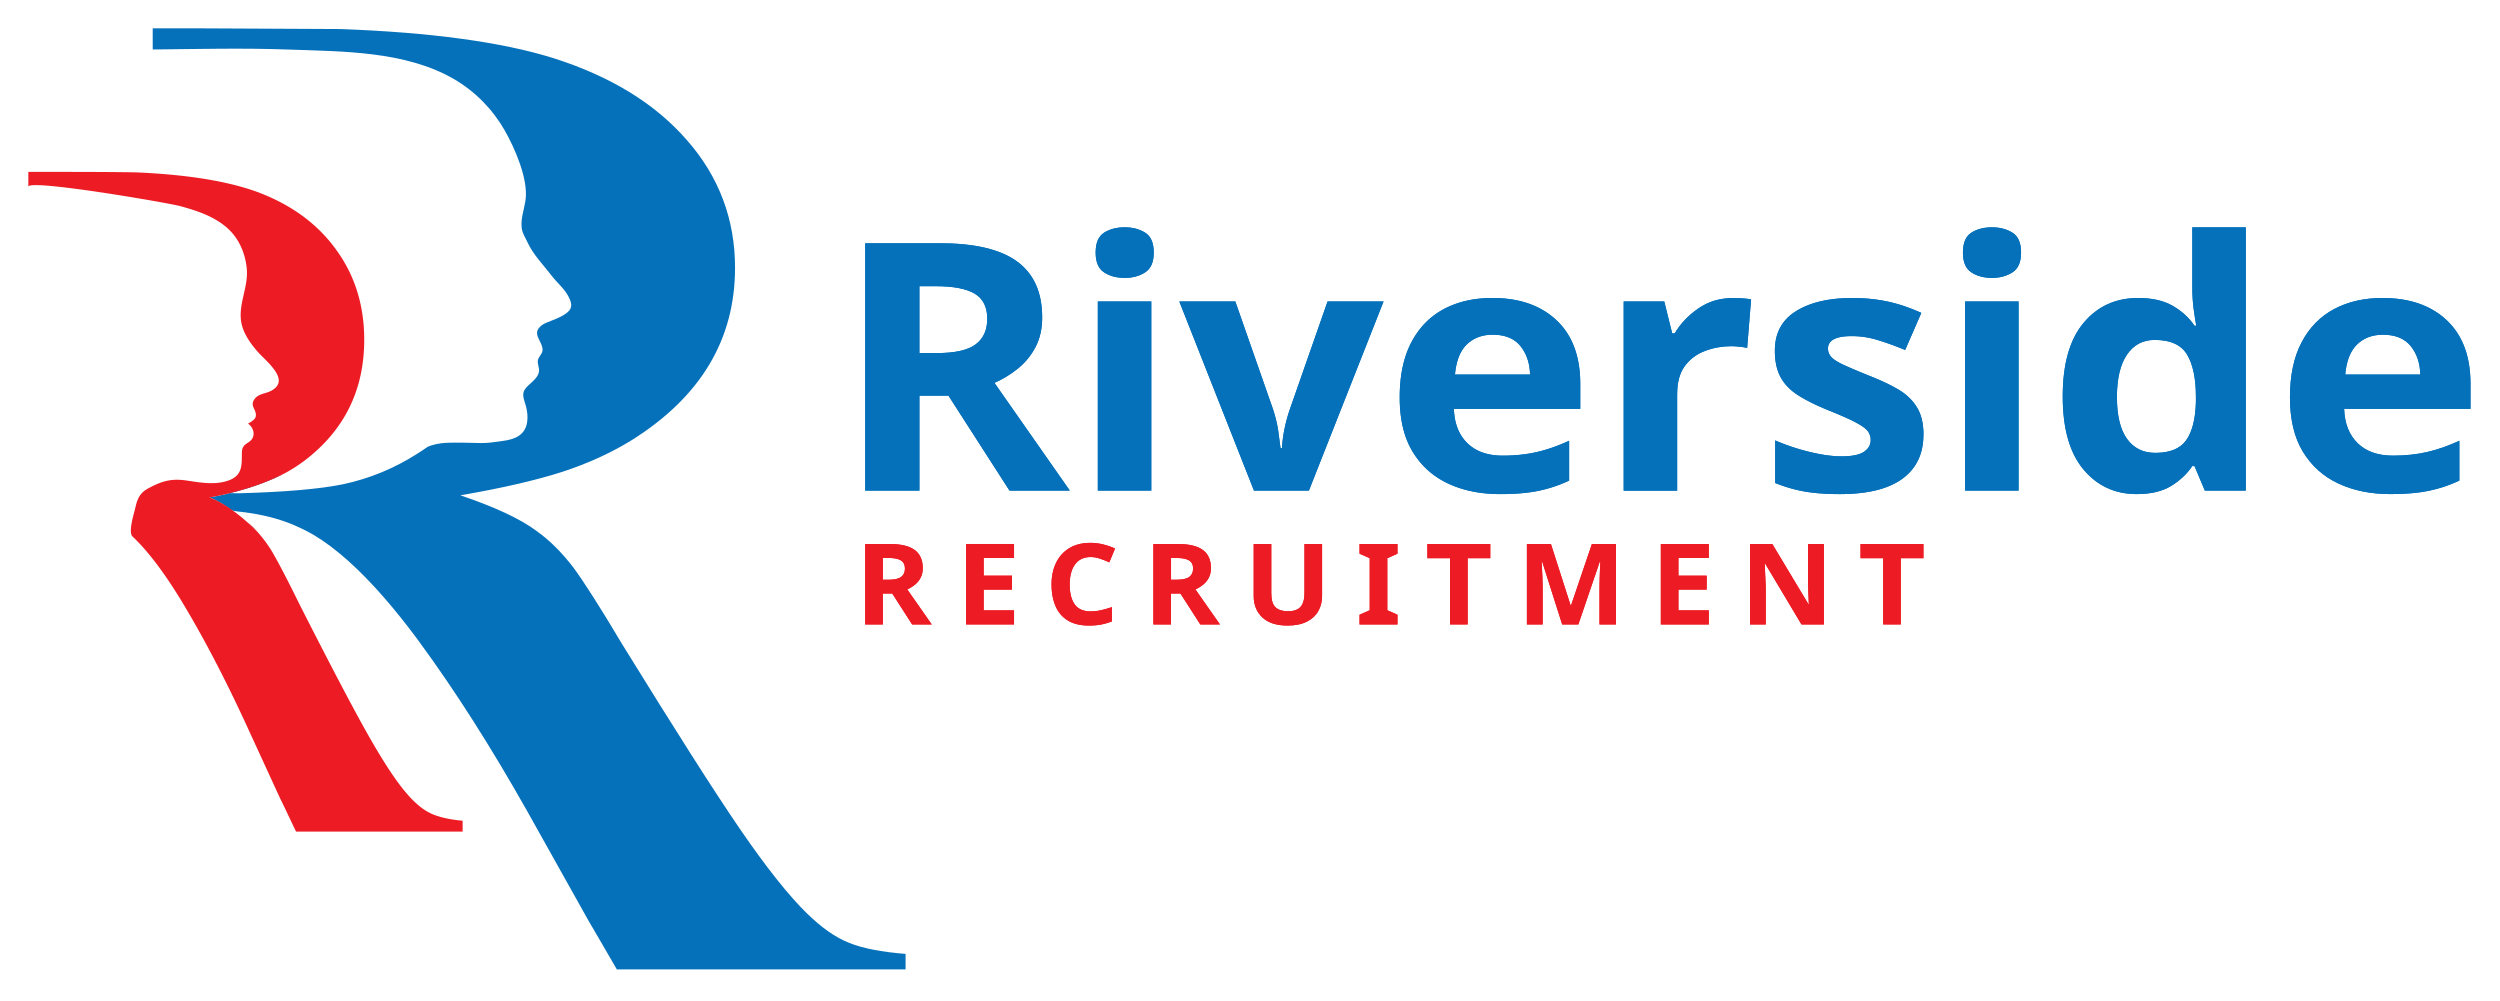 <svg xmlns="http://www.w3.org/2000/svg" xmlns:xlink="http://www.w3.org/1999/xlink" width="100%" height="100%" viewBox="0 0 3675 1471" fill-rule="evenodd" stroke-linejoin="round" stroke-miterlimit="2"><style><![CDATA[.B{fill-rule:nonzero}.C{fill:#0571ba}.D{fill:#ed1c24}]]></style><g transform="scale(4.167)" class="B"><g transform="matrix(.977 0 0 .943 10 9.088)" class="C"><use xlink:href="#B"/><use xlink:href="#C"/><use xlink:href="#D"/><use xlink:href="#E"/><use xlink:href="#F"/><use xlink:href="#G"/><use xlink:href="#H"/><use xlink:href="#I"/><use xlink:href="#J"/></g><g class="D"><use xlink:href="#K" transform="matrix(.977 0 0 .943 10 9.088)"/><use xlink:href="#L" transform="matrix(.977 0 0 .943 10 9.088)"/><use xlink:href="#M" transform="matrix(.977 0 0 .943 10 9.088)"/><use xlink:href="#N" transform="matrix(.977 0 0 .943 10 9.088)"/><use xlink:href="#O" transform="matrix(.977 0 0 .943 10 9.088)"/><use xlink:href="#P" transform="matrix(.977 0 0 .943 10 9.088)"/><path d="M519.7 223.962h-6.363V199.18h-8.176v-5.31h22.716v5.31H519.7v24.783z" transform="matrix(.977 0 0 .943 10 9.088)"/><use xlink:href="#Q" transform="matrix(.977 0 0 .943 10 9.088)"/><use xlink:href="#R" transform="matrix(.977 0 0 .943 10 9.088)"/><use xlink:href="#S" transform="matrix(.977 0 0 .943 10 9.088)"/><path d="M676.098 223.962h-6.363V199.18h-8.177v-5.31h22.717v5.31h-8.177v24.783z" transform="matrix(.977 0 0 .943 10 9.088)"/></g><g fill="#8e1738"><path d="M85.438 192.768l.715 1.025-.715-1.025zm-2.64-3.345l2.076 2.583-2.076-2.583z" transform="matrix(.977 0 0 .943 10 9.088)"/><use xlink:href="#T" transform="matrix(.977 0 0 .943 10 9.088)"/><path d="M93.502 166.887l3.18-2.008-3.18 2.008z" transform="matrix(.977 0 0 .943 10 9.088)"/></g><g class="C"><use xlink:href="#B" transform="matrix(.977 0 0 .943 10 9.088)"/><use xlink:href="#C" transform="matrix(.977 0 0 .943 10 9.088)"/><use xlink:href="#D" transform="matrix(.977 0 0 .943 10 9.088)"/><use xlink:href="#E" transform="matrix(.977 0 0 .943 10 9.088)"/><use xlink:href="#F" transform="matrix(.977 0 0 .943 10 9.088)"/><use xlink:href="#G" transform="matrix(.977 0 0 .943 10 9.088)"/><use xlink:href="#H" transform="matrix(.977 0 0 .943 10 9.088)"/><use xlink:href="#I" transform="matrix(.977 0 0 .943 10 9.088)"/><use xlink:href="#J" transform="matrix(.977 0 0 .943 10 9.088)"/></g><g class="D"><use xlink:href="#K" transform="matrix(.977 0 0 .943 10 9.088)"/><use xlink:href="#L" transform="matrix(.977 0 0 .943 10 9.088)"/><use xlink:href="#M" transform="matrix(.977 0 0 .943 10 9.088)"/><use xlink:href="#N" transform="matrix(.977 0 0 .943 10 9.088)"/><use xlink:href="#O" transform="matrix(.977 0 0 .943 10 9.088)"/><use xlink:href="#P" transform="matrix(.977 0 0 .943 10 9.088)"/><path d="M519.7 223.962h-6.363V199.18h-8.176v-5.31h22.716v5.31H519.7v24.783z" transform="matrix(.977 0 0 .943 10 9.088)"/><use xlink:href="#Q" transform="matrix(.977 0 0 .943 10 9.088)"/><use xlink:href="#R" transform="matrix(.977 0 0 .943 10 9.088)"/><use xlink:href="#S" transform="matrix(.977 0 0 .943 10 9.088)"/><path d="M676.098 223.962h-6.363V199.18h-8.177v-5.31h22.717v5.31h-8.177v24.783z" transform="matrix(.977 0 0 .943 10 9.088)"/></g><path d="M296.35 343.075c-4.93-2.016-10.012-5.712-15.282-11.086-6.474-6.53-14.566-17.055-24.166-31.57s-23.713-37.583-42.497-69.08c-7.866-13.697-13.777-23.287-17.653-28.736-4-5.375-8.32-9.965-13.176-13.548-5.908-4.59-15.205-9.068-27.59-13.397 15.318-2.724 27.59-5.71 36.775-8.77 9.146-3.098 17.578-7.053 25.107-11.868 24.917-16.196 37.302-37.655 37.302-64.488 0-18.024-5.722-33.96-17.24-47.582-11.44-13.734-27.6-24.032-48.518-30.898-18.557-5.972-44.115-9.593-76.787-10.824L62.373.967H44.907l.001 7.912C61.15 8.7 77.5 8.282 93.73 8.89c19.774.74 42.286.517 59.804 10.97 7.736 4.615 14.12 11.392 18.46 19.27 3.74 6.787 8.63 18.405 7.514 26.228-.5 3.425-1.804 6.9-1.358 10.39.252 1.97 1.284 3.445 2.068 5.223 2.03 4.62 5.787 8.548 8.757 12.563 1.92 2.597 4.464 4.68 5.952 7.58 1.09 2.125 1.88 4.242-.215 6.043-2.264 1.948-5.148 2.838-7.844 4.01-1.4.607-3.258 2.072-3.198 3.796.085 2.41 2.59 4.67 1.876 7.028-.356 1.17-1.403 1.976-1.578 3.225-.192 1.362.58 2.678.416 4.05-.36 3.04-3.822 4.587-5.23 6.977-1.088 1.845.014 4.143.496 5.988s.732 3.9.48 5.87c-.643 5.03-4.453 6.65-8.915 7.23-2.696.35-5.158.85-7.89.776l-6.772-.155c-3.243.018-6.963-.144-10.11.77-.814.237-1.587.446-2.26.776l-1.16.844c-.775.554-1.562 1.07-2.347 1.59-8.55 5.69-17.637 9.542-27.19 11.62-8.358 1.754-20.897 2.886-37.52 3.347l-3.955-.053c4.932-1.305 9.482-4.048 12.98-4.817 3.007-.66 5.86-1.578 8.455-3.112-12.086 6.867-27.152 9.373-28.078 9.52 2.797 1.024 5.522 2.9 8.1 4.81.267.2 2.272.474 2.272.474 3.194.354 6.16.827 8.874 1.437 6.436 1.38 12.6 3.843 18.332 7.278 7.938 4.875 16.506 12.78 25.63 23.65 3.726 4.438 7.54 9.357 11.448 14.788l.65.92c13.253 18.633 26.4 40.043 39.548 64.204l22.133 40.975c1.505 2.537 4.818 8.62 10.127 18.026H316.75v-5.786c-8.62-.71-15.434-2.05-20.4-4.14z" transform="matrix(.977 0 0 .943 10 9.088)" class="C"/><g fill="#8e1738"><path d="M85.438 192.768l.715 1.025-.715-1.025zm-2.64-3.345l2.076 2.583-2.076-2.583z" transform="matrix(.977 0 0 .943 10 9.088)"/><use xlink:href="#T" transform="matrix(.977 0 0 .943 10 9.088)"/><path d="M93.502 166.887l3.18-2.008-3.18 2.008z" transform="matrix(.977 0 0 .943 10 9.088)"/></g><path d="M79.53 186.148l2.265 2.212-2.265-2.212z" fill="#1c448a" transform="matrix(.977 0 0 .943 10 9.088)"/><path d="M145.068 294.52c-1.442-.715-2.904-1.735-4.39-3.052-1.46-1.295-2.944-2.878-4.456-4.747-3.728-4.554-8.394-11.944-13.928-22.13s-13.7-26.35-24.505-48.404c-4.555-9.63-7.98-16.346-10.2-20.19a55.2 55.2 0 0 0-1.437-2.205l-.715-1.025c-.186-.26-.376-.5-.565-.762a44.83 44.83 0 0 0-2.095-2.605l-.525-.565-.394-.4-.064-.066c-.456-.467-1.244-1.255-2.265-2.212l-.395-.366c-1.48-1.367-3.386-3.018-5.502-4.594-2.58-1.92-5.462-3.726-8.26-4.75.926-.147 15.992-2.653 28.084-9.523.015-.01.03-.02.044-.028 1.082-.64 2.143-1.31 3.18-2.008 1.06-.715 2.097-1.462 3.103-2.245C114.13 151.3 121.28 136.25 121.28 117.44c0-7.306-1.1-14.1-3.305-20.398-1.614-4.6-3.817-8.928-6.632-12.965-6.586-9.63-15.922-16.83-28.006-21.646-10.69-4.18-25.407-6.717-44.263-7.575-4.67-.113-14.306-.187-28.986-.187H0v5.556c0-2.99 50.447 6.005 54.85 7.25 6.47 1.827 13.106 4.157 17.788 8.98 3.765 3.88 5.747 9.117 6.23 14.447.592 6.54-2.786 12.62-2.116 19.097.46 4.454 3.076 8.384 5.948 11.82 3.1 3.708 12.078 10.604 5.153 14.64-2.194 1.28-4.88 1.076-6.32 3.417-1.544 2.507.873 3.612.606 6.13-.145 1.372-1.956 2.283-2.826 2.84 1.487 1.026 2.376 3.026 1.87 4.793-.815 2.845-3.975 2.16-4.073 5.867-.115 4.39.538 8.71-4.98 10.658-4.814 1.702-9.846.76-14.74-.003-4.997-.78-8.31-.16-12.853 2.226-1.16.61-2.336 1.232-3.266 2.153-1.457 1.444-2.163 3.48-2.57 5.492-.396 1.956-2.782 9.388-1.077 11.048 5.34 5.2 11.098 13.008 17.257 23.4 7.752 13.175 15.47 28.4 23.186 45.604l12.76 28.773c.866 1.755 2.787 6.01 5.835 12.612h60.15v-4.066c-4.97-.485-8.884-1.416-11.745-2.873z" transform="matrix(.977 0 0 .943 10 9.088)" class="D"/></g><defs ><path id="B" d="M327.705 97.433h-5.963v25.015h6.35c6.482 0 11.125-1.08 13.934-3.24s4.212-5.356 4.212-9.592c0-4.407-1.514-7.538-4.535-9.397-3.027-1.857-7.694-2.786-14-2.786zm1.424-16.073c12.615 0 21.925 2.29 27.934 6.87 6.003 4.58 9.01 11.536 9.01 20.867 0 4.235-.8 7.93-2.4 11.082s-3.717 5.832-6.35 8.037-5.468 3.998-8.49 5.378l27.217 40.31h-21.774l-22.036-35.514h-10.498v35.514h-19.57V81.36h26.958z"/><path id="C" d="M405.472 103.135v70.77H386.16v-70.77h19.312zm-9.6-27.737c2.85 0 5.314.67 7.388 2.01s3.1 3.824 3.1 7.453c0 3.544-1.036 6.007-3.1 7.39s-4.538 2.073-7.388 2.073c-2.94 0-5.424-.69-7.454-2.073s-3.046-3.845-3.046-7.39c0-3.63 1.015-6.112 3.046-7.453s4.513-2.01 7.454-2.01z"/><path id="D" d="M442.544 173.906l-26.96-70.77h20.22l13.608 40.312a53.1 53.1 0 0 1 1.816 7.518l.908 7h.52c.26-4.668 1.2-9.506 2.85-14.518l13.61-40.312h20.22l-26.96 70.77h-19.83z"/><path id="E" d="M528.736 115.58c-3.803 0-6.913 1.21-9.33 3.63s-3.848 6.18-4.28 11.277h27.09c-.087-4.233-1.23-7.777-3.435-10.63s-5.553-4.277-10.045-4.277zm-.13-13.74c9.763 0 17.497 2.786 23.2 8.36s8.554 13.503 8.554 23.786v9.333h-45.625c.172 5.442 1.794 9.72 4.86 12.83s7.323 4.666 12.766 4.666c4.492 0 8.62-.454 12.38-1.36s7.625-2.31 11.6-4.213v14.907a48.22 48.22 0 0 1-11.018 3.823c-3.803.82-8.424 1.232-13.867 1.232-7.09 0-13.353-1.317-18.796-3.953s-9.722-6.61-12.833-11.926-4.664-12.074-4.664-20.285 1.403-15.077 4.212-20.61 6.717-9.676 11.732-12.443c5.01-2.764 10.842-4.147 17.497-4.147z"/><path id="F" d="M615.577 101.84l3.37.13c1.297.088 2.334.217 3.1.4l-1.425 18.146c-.69-.172-1.6-.325-2.723-.454s-2.116-.195-2.98-.195c-3.282 0-6.437.583-9.46 1.75s-5.467 3.046-7.322 5.638c-1.862 2.592-2.788 6.136-2.788 10.628v36.033h-19.313v-70.77H590.7l2.852 11.926h.907c2.075-3.63 4.926-6.74 8.557-9.333s7.817-3.888 12.57-3.888z"/><path id="G" d="M684.275 152.91c0 7.174-2.53 12.682-7.584 16.525s-12.593 5.77-22.618 5.77c-4.925 0-9.16-.324-12.704-.972s-7.085-1.706-10.627-3.177v-15.942c3.8 1.73 7.908 3.155 12.314 4.277s8.295 1.686 11.667 1.686c3.714 0 6.393-.562 8.036-1.686s2.462-2.592 2.462-4.406c0-1.21-.323-2.29-.973-3.24s-2.054-2.03-4.212-3.24-5.532-2.765-10.1-4.666c-4.495-1.9-8.146-3.78-10.953-5.64s-4.904-4.103-6.286-6.74-2.073-5.94-2.073-9.915c0-6.566 2.547-11.492 7.645-14.778s11.883-4.924 20.35-4.924c4.41 0 8.6.434 12.574 1.295s8.08 2.29 12.313 4.28l-5.833 13.868c-3.456-1.468-6.738-2.7-9.85-3.693a30.95 30.95 0 0 0-9.462-1.491c-5.7 0-8.553 1.555-8.553 4.665 0 1.125.366 2.14 1.102 3.047s2.157 1.88 4.276 2.916 5.25 2.42 9.397 4.148c4.06 1.643 7.562 3.35 10.5 5.12s5.203 3.998 6.802 6.676 2.4 6.09 2.4 10.24z"/><path id="H" d="M718.62 103.135v70.77h-19.312v-70.77h19.312zm-9.59-27.737c2.85 0 5.313.67 7.386 2.01s3.112 3.824 3.112 7.453c0 3.544-1.038 6.007-3.112 7.39s-4.537 2.073-7.386 2.073c-2.942 0-5.424-.69-7.456-2.073s-3.045-3.845-3.045-7.39c0-3.63 1.015-6.112 3.045-7.453s4.514-2.01 7.456-2.01z"/><path id="I" d="M768.005 159.778c5.268 0 8.985-1.575 11.148-4.73 2.157-3.154 3.326-7.885 3.498-14.193v-2.074c0-6.826-1.06-12.075-3.175-15.75s-6.028-5.508-11.73-5.508c-4.236 0-7.56 1.837-9.98 5.508s-3.63 8.966-3.63 15.878 1.21 12.12 3.63 15.62 5.83 5.25 10.24 5.25zm-6.74 15.425c-7.863 0-14.278-3.09-19.248-9.268s-7.45-15.272-7.45-27.285c0-12.096 2.504-21.257 7.516-27.478s11.577-9.332 19.703-9.332c5.095 0 9.287.994 12.572 2.98s5.877 4.45 7.778 7.388h.647c-.26-1.382-.564-3.39-.91-6.028s-.516-5.333-.516-8.1V75.398h19.312v98.508H785.89l-3.757-9.202h-.778c-1.902 2.938-4.452 5.424-7.65 7.453s-7.343 3.046-12.442 3.046z"/><path id="J" d="M850.182 115.58c-3.803 0-6.913 1.21-9.332 3.63s-3.846 6.18-4.28 11.277h27.1c-.086-4.233-1.23-7.777-3.433-10.63s-5.554-4.277-10.046-4.277zm-.13-13.74c9.763 0 17.497 2.786 23.2 8.36s8.554 13.503 8.554 23.786v9.333h-45.625c.173 5.442 1.794 9.72 4.86 12.83s7.322 4.666 12.766 4.666c4.492 0 8.62-.454 12.38-1.36s7.625-2.31 11.6-4.213v14.907c-3.544 1.73-7.215 3.003-11.017 3.823s-8.424 1.232-13.867 1.232c-7.088 0-13.353-1.317-18.795-3.953s-9.723-6.61-12.833-11.926-4.665-12.074-4.665-20.285 1.403-15.077 4.21-20.61 6.717-9.676 11.732-12.443 10.843-4.147 17.498-4.147z"/><path id="K" d="M310.474 199.094h-1.94v8.135h2.066c2.107 0 3.617-.35 4.53-1.054s1.37-1.742 1.37-3.118c0-1.434-.492-2.45-1.475-3.056s-2.5-.907-4.55-.907zm.462-5.226c4.103 0 7.13.745 9.083 2.234s2.93 3.752 2.93 6.786c0 1.376-.26 2.578-.78 3.603a8.17 8.17 0 0 1-2.065 2.613c-.858.717-1.777 1.3-2.76 1.75l8.852 13.108h-7.08l-7.165-11.55h-3.415v11.55h-6.363v-30.094h8.765z"/><path id="L" d="M355.908 223.962h-17.322v-30.094h17.322v5.226h-10.96v6.62h10.2v5.226h-10.2v7.755h10.96v5.268z"/><path id="M" d="M383.557 198.758c-2.444 0-4.314.913-5.606 2.74s-1.938 4.328-1.938 7.502c0 3.203.596 5.684 1.8 7.44s3.113 2.634 5.754 2.634a16.52 16.52 0 0 0 3.667-.422c1.236-.28 2.57-.675 4.003-1.18v5.353c-1.32.534-2.627.928-3.92 1.18s-2.74.38-4.34.38c-3.12 0-5.677-.64-7.67-1.917s-3.47-3.077-4.425-5.396-1.434-5.02-1.434-8.113c0-3.034.55-5.717 1.645-8.05s2.69-4.157 4.783-5.48 4.657-1.98 7.692-1.98c1.488 0 2.985.19 4.488.57a24.05 24.05 0 0 1 4.321 1.538l-2.065 5.184a33.35 33.35 0 0 0-3.393-1.39c-1.14-.394-2.255-.6-3.35-.6z"/><path id="N" d="M414.535 199.094h-1.94v8.135h2.066c2.107 0 3.617-.35 4.53-1.054s1.37-1.742 1.37-3.118c0-1.434-.49-2.45-1.474-3.056s-2.5-.907-4.552-.907zm.463-5.226c4.103 0 7.13.745 9.083 2.234s2.93 3.752 2.93 6.786c0 1.376-.26 2.578-.78 3.603s-1.207 1.898-2.065 2.613-1.776 1.3-2.76 1.75l8.85 13.108h-7.08L416 212.413h-3.414v11.55h-6.364v-30.094h8.766z"/><path id="O" d="M467.136 193.868v19.473c0 2.08-.457 3.955-1.37 5.626s-2.296 2.993-4.15 3.96-4.174 1.455-6.956 1.455c-3.99 0-7.023-1.017-9.103-3.056s-3.12-4.727-3.12-8.07v-19.39h6.364v18.418c0 2.502.505 4.25 1.518 5.248s2.514 1.497 4.51 1.497c2.08 0 3.6-.548 4.532-1.645s1.41-2.808 1.41-5.142v-18.376h6.365z"/><path id="P" d="M494.36 223.962h-13.698v-3.625l3.666-1.686V199.18l-3.666-1.685v-3.626h13.698v3.626l-3.667 1.685v19.472l3.667 1.686v3.625z"/><path id="Q" d="M553.83 223.962l-7.25-23.602h-.17l.127 2.528.168 3.624.085 3.456v13.994h-5.7v-30.094h8.68l7.123 23.014h.127l7.544-23.014h8.683v30.094h-5.943v-14.246l.063-3.288.127-3.52.105-2.507h-.17l-7.755 23.56h-5.858z"/><path id="R" d="M606.767 223.962h-17.32v-30.094h17.32v5.226H595.81v6.62h10.2v5.226h-10.2v7.755h10.958v5.268z"/><path id="S" d="M648.324 223.962h-8.092l-13.108-22.76h-.168l.38 8.598v14.162h-5.69v-30.094h8.05l13.065 22.55h.126l-.168-4.132-.127-4.172v-14.246h5.732v30.094z"/><path id="T" d="M81.795 188.36l.064.066.394.4-.001.003.526.562c-.898-1.028-1.818-2.008-2.79-2.882l-.854-.737.395.366 2.265 2.212z"/></defs></svg>